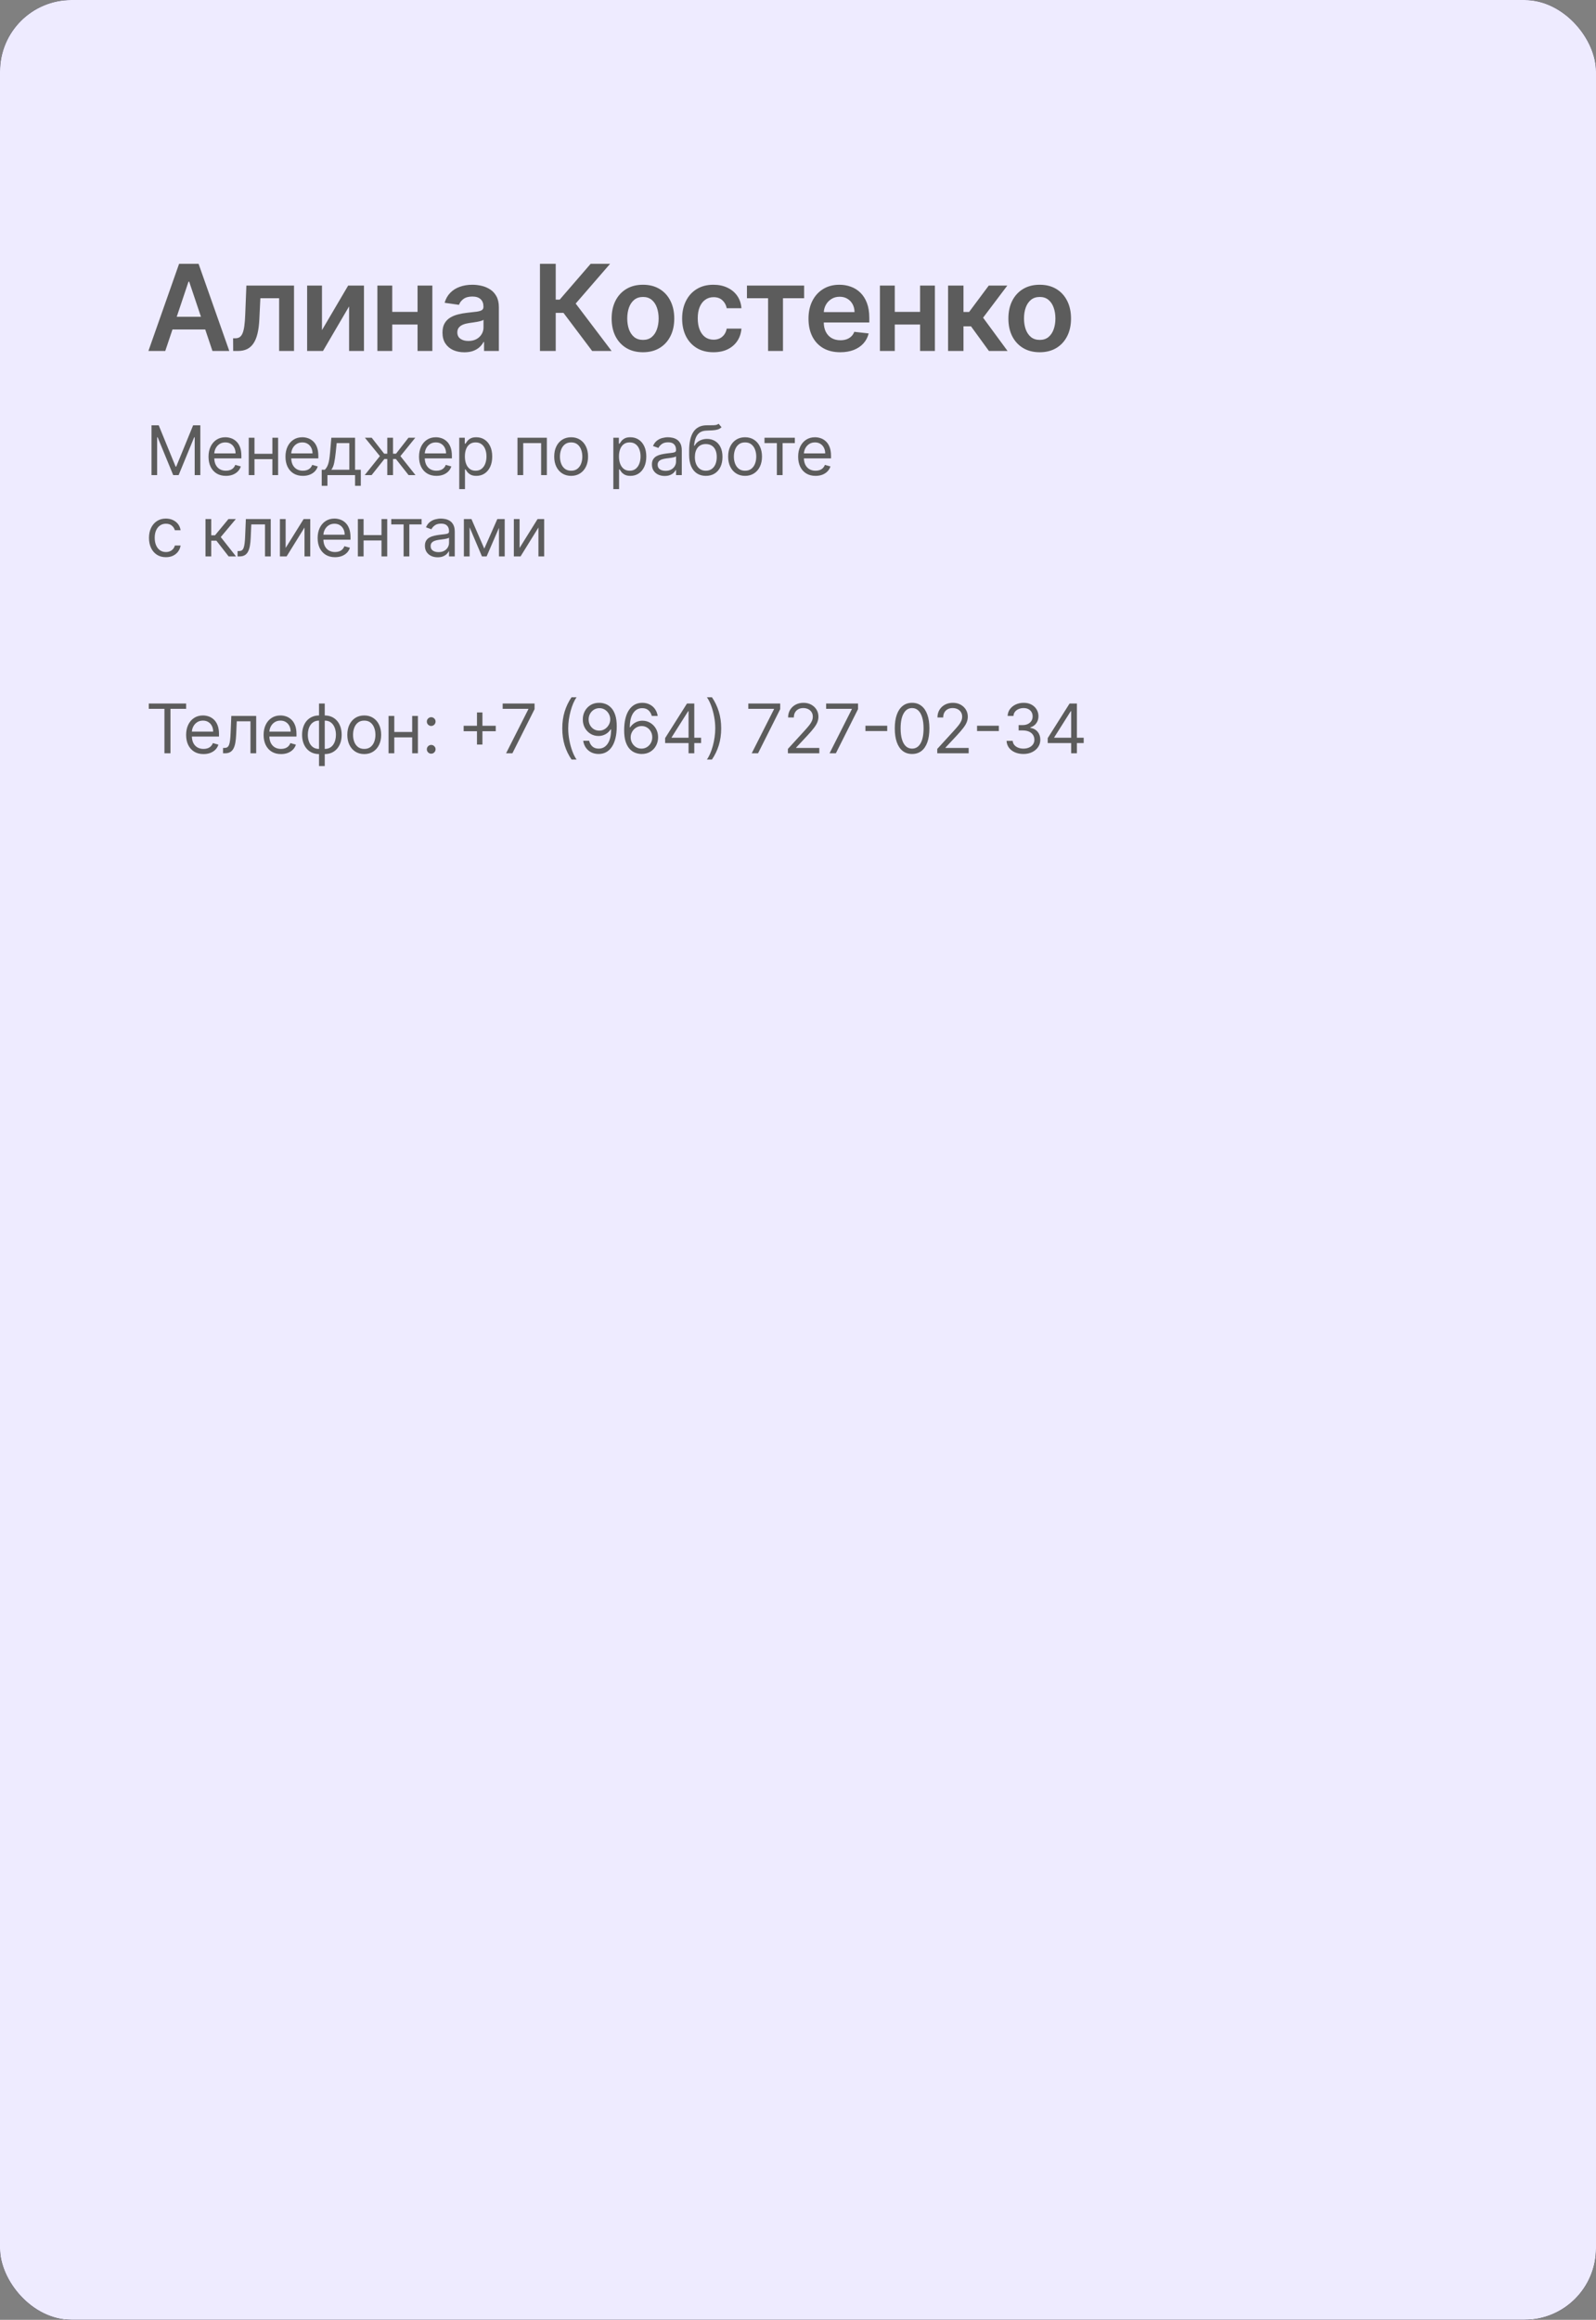 <?xml version="1.0" encoding="UTF-8"?> <svg xmlns="http://www.w3.org/2000/svg" width="373" height="542" viewBox="0 0 373 542" fill="none"><rect x="0" y="0" width="373" height="542" fill="#808080" stroke="none"/><rect width="373" height="542" rx="16.702" fill="#140229"></rect><rect width="373" height="542" rx="16.702" fill="url(#paint0_linear_99_24)"></rect><rect width="373" height="542" rx="16.702" fill="#EEEBFF"></rect><path d="M34.773 165.614V164.364H43.5V165.614H39.841V176H38.432V165.614H34.773ZM47.566 176.182C46.725 176.182 46 175.996 45.39 175.625C44.784 175.25 44.316 174.727 43.987 174.057C43.661 173.383 43.498 172.598 43.498 171.705C43.498 170.811 43.661 170.023 43.987 169.341C44.316 168.655 44.775 168.121 45.362 167.739C45.953 167.352 46.642 167.159 47.43 167.159C47.885 167.159 48.333 167.235 48.777 167.386C49.22 167.538 49.623 167.784 49.987 168.125C50.35 168.462 50.64 168.909 50.856 169.466C51.072 170.023 51.18 170.708 51.18 171.523V172.091H44.453V170.932H49.816C49.816 170.439 49.718 170 49.521 169.614C49.328 169.227 49.051 168.922 48.691 168.699C48.335 168.475 47.915 168.364 47.43 168.364C46.896 168.364 46.434 168.496 46.044 168.761C45.657 169.023 45.36 169.364 45.152 169.784C44.943 170.205 44.839 170.655 44.839 171.136V171.909C44.839 172.568 44.953 173.127 45.18 173.585C45.411 174.04 45.731 174.386 46.14 174.625C46.549 174.86 47.025 174.977 47.566 174.977C47.919 174.977 48.237 174.928 48.521 174.83C48.809 174.727 49.057 174.576 49.265 174.375C49.474 174.17 49.635 173.917 49.748 173.614L51.044 173.977C50.907 174.417 50.678 174.803 50.356 175.136C50.034 175.466 49.636 175.723 49.163 175.909C48.69 176.091 48.157 176.182 47.566 176.182ZM52.127 176V174.75H52.445C52.707 174.75 52.924 174.699 53.099 174.597C53.273 174.491 53.413 174.307 53.519 174.045C53.629 173.78 53.712 173.413 53.769 172.943C53.83 172.47 53.873 171.867 53.9 171.136L54.059 167.273H59.877V176H58.536V168.523H55.332L55.195 171.636C55.165 172.352 55.1 172.983 55.002 173.528C54.907 174.07 54.761 174.525 54.565 174.892C54.371 175.259 54.114 175.536 53.792 175.722C53.47 175.907 53.066 176 52.582 176H52.127ZM65.676 176.182C64.835 176.182 64.11 175.996 63.5 175.625C62.894 175.25 62.426 174.727 62.097 174.057C61.771 173.383 61.608 172.598 61.608 171.705C61.608 170.811 61.771 170.023 62.097 169.341C62.426 168.655 62.885 168.121 63.472 167.739C64.063 167.352 64.752 167.159 65.54 167.159C65.995 167.159 66.443 167.235 66.887 167.386C67.33 167.538 67.733 167.784 68.097 168.125C68.46 168.462 68.75 168.909 68.966 169.466C69.182 170.023 69.29 170.708 69.29 171.523V172.091H62.563V170.932H67.926C67.926 170.439 67.828 170 67.631 169.614C67.438 169.227 67.161 168.922 66.801 168.699C66.445 168.475 66.025 168.364 65.54 168.364C65.006 168.364 64.544 168.496 64.154 168.761C63.767 169.023 63.47 169.364 63.262 169.784C63.053 170.205 62.949 170.655 62.949 171.136V171.909C62.949 172.568 63.063 173.127 63.29 173.585C63.521 174.04 63.841 174.386 64.25 174.625C64.659 174.86 65.135 174.977 65.676 174.977C66.029 174.977 66.347 174.928 66.631 174.83C66.919 174.727 67.167 174.576 67.375 174.375C67.584 174.17 67.745 173.917 67.858 173.614L69.154 173.977C69.017 174.417 68.788 174.803 68.466 175.136C68.144 175.466 67.746 175.723 67.273 175.909C66.799 176.091 66.267 176.182 65.676 176.182ZM74.555 178.977V164.364H75.896V178.977H74.555ZM74.555 176.182C73.964 176.182 73.426 176.076 72.942 175.864C72.457 175.648 72.04 175.343 71.692 174.949C71.343 174.551 71.074 174.076 70.885 173.523C70.695 172.97 70.601 172.356 70.601 171.682C70.601 171 70.695 170.383 70.885 169.83C71.074 169.273 71.343 168.795 71.692 168.398C72.04 168 72.457 167.695 72.942 167.483C73.426 167.267 73.964 167.159 74.555 167.159H74.964V176.182H74.555ZM74.555 174.977H74.782V168.364H74.555C74.108 168.364 73.72 168.455 73.391 168.636C73.061 168.814 72.788 169.059 72.572 169.369C72.36 169.676 72.201 170.028 72.095 170.426C71.993 170.824 71.942 171.242 71.942 171.682C71.942 172.265 72.034 172.807 72.22 173.307C72.406 173.807 72.692 174.21 73.078 174.517C73.464 174.824 73.957 174.977 74.555 174.977ZM75.896 176.182H75.487V167.159H75.896C76.487 167.159 77.025 167.267 77.51 167.483C77.995 167.695 78.411 168 78.76 168.398C79.108 168.795 79.377 169.273 79.567 169.83C79.756 170.383 79.851 171 79.851 171.682C79.851 172.356 79.756 172.97 79.567 173.523C79.377 174.076 79.108 174.551 78.76 174.949C78.411 175.343 77.995 175.648 77.51 175.864C77.025 176.076 76.487 176.182 75.896 176.182ZM75.896 174.977C76.347 174.977 76.735 174.89 77.061 174.716C77.391 174.538 77.661 174.295 77.873 173.989C78.089 173.678 78.248 173.326 78.351 172.932C78.457 172.534 78.51 172.117 78.51 171.682C78.51 171.098 78.417 170.555 78.231 170.051C78.046 169.547 77.76 169.14 77.373 168.83C76.987 168.519 76.495 168.364 75.896 168.364H75.669V174.977H75.896ZM85.126 176.182C84.338 176.182 83.647 175.994 83.052 175.619C82.461 175.244 81.999 174.72 81.666 174.045C81.336 173.371 81.171 172.583 81.171 171.682C81.171 170.773 81.336 169.979 81.666 169.301C81.999 168.623 82.461 168.097 83.052 167.722C83.647 167.347 84.338 167.159 85.126 167.159C85.914 167.159 86.603 167.347 87.194 167.722C87.789 168.097 88.251 168.623 88.58 169.301C88.914 169.979 89.08 170.773 89.08 171.682C89.08 172.583 88.914 173.371 88.58 174.045C88.251 174.72 87.789 175.244 87.194 175.619C86.603 175.994 85.914 176.182 85.126 176.182ZM85.126 174.977C85.724 174.977 86.217 174.824 86.603 174.517C86.99 174.21 87.275 173.807 87.461 173.307C87.647 172.807 87.74 172.265 87.74 171.682C87.74 171.098 87.647 170.555 87.461 170.051C87.275 169.547 86.99 169.14 86.603 168.83C86.217 168.519 85.724 168.364 85.126 168.364C84.527 168.364 84.035 168.519 83.649 168.83C83.262 169.14 82.976 169.547 82.791 170.051C82.605 170.555 82.512 171.098 82.512 171.682C82.512 172.265 82.605 172.807 82.791 173.307C82.976 173.807 83.262 174.21 83.649 174.517C84.035 174.824 84.527 174.977 85.126 174.977ZM96.648 171.023V172.273H91.83V171.023H96.648ZM92.148 167.273V176H90.807V167.273H92.148ZM97.671 167.273V176H96.33V167.273H97.671ZM100.777 176.091C100.497 176.091 100.256 175.991 100.055 175.79C99.855 175.589 99.754 175.348 99.754 175.068C99.754 174.788 99.855 174.547 100.055 174.347C100.256 174.146 100.497 174.045 100.777 174.045C101.057 174.045 101.298 174.146 101.499 174.347C101.699 174.547 101.8 174.788 101.8 175.068C101.8 175.254 101.752 175.424 101.658 175.58C101.567 175.735 101.444 175.86 101.288 175.955C101.137 176.045 100.966 176.091 100.777 176.091ZM100.777 169.614C100.497 169.614 100.256 169.513 100.055 169.312C99.855 169.112 99.754 168.871 99.754 168.591C99.754 168.311 99.855 168.07 100.055 167.869C100.256 167.669 100.497 167.568 100.777 167.568C101.057 167.568 101.298 167.669 101.499 167.869C101.699 168.07 101.8 168.311 101.8 168.591C101.8 168.777 101.752 168.947 101.658 169.102C101.567 169.258 101.444 169.383 101.288 169.477C101.137 169.568 100.966 169.614 100.777 169.614ZM111.475 173.955V166.455H112.748V173.955H111.475ZM108.361 170.841V169.568H115.861V170.841H108.361ZM118.274 176L123.479 165.705V165.614H117.479V164.364H124.934V165.682L119.752 176H118.274ZM131.411 170.182C131.411 168.75 131.597 167.434 131.968 166.233C132.343 165.028 132.877 163.92 133.571 162.909H134.752C134.48 163.284 134.224 163.746 133.985 164.295C133.75 164.841 133.544 165.441 133.366 166.097C133.188 166.748 133.048 167.422 132.946 168.119C132.847 168.816 132.798 169.504 132.798 170.182C132.798 171.083 132.885 171.998 133.059 172.926C133.233 173.854 133.468 174.716 133.764 175.511C134.059 176.307 134.389 176.955 134.752 177.455H133.571C132.877 176.443 132.343 175.337 131.968 174.136C131.597 172.932 131.411 171.614 131.411 170.182ZM140.093 164.205C140.57 164.208 141.047 164.299 141.525 164.477C142.002 164.655 142.438 164.951 142.831 165.364C143.225 165.773 143.542 166.331 143.78 167.04C144.019 167.748 144.138 168.636 144.138 169.705C144.138 170.739 144.04 171.657 143.843 172.46C143.65 173.259 143.369 173.934 143.002 174.483C142.638 175.032 142.195 175.449 141.672 175.733C141.153 176.017 140.566 176.159 139.911 176.159C139.26 176.159 138.678 176.03 138.167 175.773C137.659 175.511 137.242 175.15 136.917 174.688C136.595 174.222 136.388 173.682 136.297 173.068H137.684C137.809 173.602 138.057 174.044 138.428 174.392C138.803 174.737 139.297 174.909 139.911 174.909C140.809 174.909 141.517 174.517 142.036 173.733C142.559 172.949 142.82 171.841 142.82 170.409H142.729C142.517 170.727 142.265 171.002 141.974 171.233C141.682 171.464 141.358 171.642 141.002 171.767C140.646 171.892 140.267 171.955 139.866 171.955C139.199 171.955 138.587 171.79 138.03 171.46C137.477 171.127 137.034 170.67 136.701 170.091C136.371 169.508 136.206 168.841 136.206 168.091C136.206 167.379 136.366 166.727 136.684 166.136C137.006 165.542 137.456 165.068 138.036 164.716C138.619 164.364 139.305 164.193 140.093 164.205ZM140.093 165.455C139.616 165.455 139.186 165.574 138.803 165.812C138.424 166.047 138.123 166.366 137.9 166.767C137.68 167.165 137.57 167.606 137.57 168.091C137.57 168.576 137.676 169.017 137.888 169.415C138.104 169.809 138.398 170.123 138.769 170.358C139.144 170.589 139.57 170.705 140.047 170.705C140.407 170.705 140.742 170.634 141.053 170.494C141.364 170.35 141.635 170.155 141.866 169.909C142.1 169.659 142.284 169.377 142.417 169.062C142.549 168.744 142.616 168.413 142.616 168.068C142.616 167.614 142.506 167.187 142.286 166.79C142.07 166.392 141.771 166.07 141.388 165.824C141.01 165.578 140.578 165.455 140.093 165.455ZM149.916 176.159C149.439 176.152 148.962 176.061 148.484 175.886C148.007 175.712 147.572 175.419 147.178 175.006C146.784 174.589 146.467 174.027 146.229 173.318C145.99 172.606 145.871 171.712 145.871 170.636C145.871 169.606 145.967 168.693 146.161 167.898C146.354 167.098 146.634 166.426 147.002 165.881C147.369 165.331 147.812 164.915 148.331 164.631C148.854 164.347 149.443 164.205 150.098 164.205C150.75 164.205 151.329 164.335 151.837 164.597C152.348 164.854 152.765 165.214 153.087 165.676C153.409 166.138 153.617 166.67 153.712 167.273H152.325C152.197 166.75 151.947 166.316 151.575 165.972C151.204 165.627 150.712 165.455 150.098 165.455C149.197 165.455 148.486 165.847 147.967 166.631C147.452 167.415 147.193 168.515 147.189 169.932H147.28C147.492 169.61 147.744 169.335 148.036 169.108C148.331 168.877 148.657 168.699 149.013 168.574C149.369 168.449 149.746 168.386 150.144 168.386C150.81 168.386 151.42 168.553 151.973 168.886C152.526 169.216 152.969 169.672 153.303 170.256C153.636 170.835 153.803 171.5 153.803 172.25C153.803 172.97 153.642 173.629 153.32 174.227C152.998 174.822 152.545 175.295 151.962 175.648C151.382 175.996 150.7 176.167 149.916 176.159ZM149.916 174.909C150.394 174.909 150.822 174.79 151.2 174.551C151.583 174.312 151.884 173.992 152.104 173.591C152.327 173.189 152.439 172.742 152.439 172.25C152.439 171.769 152.331 171.331 152.115 170.938C151.903 170.54 151.609 170.223 151.234 169.989C150.863 169.754 150.439 169.636 149.962 169.636C149.602 169.636 149.267 169.708 148.956 169.852C148.645 169.992 148.373 170.186 148.138 170.432C147.907 170.678 147.725 170.96 147.592 171.278C147.46 171.593 147.394 171.924 147.394 172.273C147.394 172.735 147.502 173.167 147.717 173.568C147.937 173.97 148.236 174.294 148.615 174.54C148.998 174.786 149.431 174.909 149.916 174.909ZM155.444 173.614V172.455L160.558 164.364H161.399V166.159H160.831L156.967 172.273V172.364H163.853V173.614H155.444ZM160.922 176V173.261V172.722V164.364H162.262V176H160.922ZM168.549 170.182C168.549 171.614 168.362 172.932 167.987 174.136C167.615 175.337 167.083 176.443 166.39 177.455H165.208C165.481 177.08 165.735 176.617 165.969 176.068C166.208 175.523 166.416 174.924 166.594 174.273C166.773 173.617 166.911 172.941 167.009 172.244C167.112 171.544 167.163 170.856 167.163 170.182C167.163 169.28 167.076 168.366 166.901 167.438C166.727 166.509 166.492 165.648 166.197 164.852C165.901 164.057 165.572 163.409 165.208 162.909H166.39C167.083 163.92 167.615 165.028 167.987 166.233C168.362 167.434 168.549 168.75 168.549 170.182ZM175.683 176L180.888 165.705V165.614H174.888V164.364H182.342V165.682L177.16 176H175.683ZM184.14 176V174.977L187.981 170.773C188.432 170.28 188.803 169.852 189.095 169.489C189.386 169.121 189.602 168.777 189.742 168.455C189.886 168.129 189.958 167.788 189.958 167.432C189.958 167.023 189.86 166.669 189.663 166.369C189.47 166.07 189.205 165.839 188.867 165.676C188.53 165.513 188.152 165.432 187.731 165.432C187.284 165.432 186.894 165.525 186.561 165.71C186.231 165.892 185.975 166.148 185.794 166.477C185.616 166.807 185.527 167.193 185.527 167.636H184.186C184.186 166.955 184.343 166.356 184.657 165.841C184.972 165.326 185.4 164.924 185.941 164.636C186.487 164.348 187.099 164.205 187.777 164.205C188.458 164.205 189.063 164.348 189.589 164.636C190.116 164.924 190.528 165.312 190.828 165.801C191.127 166.29 191.277 166.833 191.277 167.432C191.277 167.86 191.199 168.278 191.044 168.688C190.892 169.093 190.627 169.545 190.248 170.045C189.873 170.542 189.352 171.148 188.686 171.864L186.072 174.659V174.75H191.481V176H184.14ZM193.871 176L199.076 165.705V165.614H193.076V164.364H200.53V165.682L195.349 176H193.871ZM207.351 169.557V170.807H202.26V169.557H207.351ZM213.163 176.159C212.307 176.159 211.578 175.926 210.976 175.46C210.373 174.991 209.913 174.311 209.595 173.42C209.277 172.527 209.118 171.447 209.118 170.182C209.118 168.924 209.277 167.85 209.595 166.96C209.917 166.066 210.379 165.384 210.981 164.915C211.587 164.441 212.315 164.205 213.163 164.205C214.012 164.205 214.737 164.441 215.339 164.915C215.945 165.384 216.407 166.066 216.726 166.96C217.048 167.85 217.209 168.924 217.209 170.182C217.209 171.447 217.049 172.527 216.731 173.42C216.413 174.311 215.953 174.991 215.351 175.46C214.748 175.926 214.019 176.159 213.163 176.159ZM213.163 174.909C214.012 174.909 214.671 174.5 215.14 173.682C215.61 172.864 215.845 171.697 215.845 170.182C215.845 169.174 215.737 168.316 215.521 167.608C215.309 166.9 215.002 166.36 214.601 165.989C214.203 165.617 213.724 165.432 213.163 165.432C212.322 165.432 211.665 165.847 211.192 166.676C210.718 167.502 210.481 168.67 210.481 170.182C210.481 171.189 210.587 172.045 210.799 172.75C211.012 173.455 211.317 173.991 211.714 174.358C212.116 174.725 212.599 174.909 213.163 174.909ZM219.048 176V174.977L222.889 170.773C223.339 170.28 223.711 169.852 224.002 169.489C224.294 169.121 224.51 168.777 224.65 168.455C224.794 168.129 224.866 167.788 224.866 167.432C224.866 167.023 224.767 166.669 224.57 166.369C224.377 166.07 224.112 165.839 223.775 165.676C223.438 165.513 223.059 165.432 222.639 165.432C222.192 165.432 221.801 165.525 221.468 165.71C221.139 165.892 220.883 166.148 220.701 166.477C220.523 166.807 220.434 167.193 220.434 167.636H219.093C219.093 166.955 219.25 166.356 219.565 165.841C219.879 165.326 220.307 164.924 220.849 164.636C221.394 164.348 222.006 164.205 222.684 164.205C223.366 164.205 223.97 164.348 224.497 164.636C225.023 164.924 225.436 165.312 225.735 165.801C226.034 166.29 226.184 166.833 226.184 167.432C226.184 167.86 226.106 168.278 225.951 168.688C225.8 169.093 225.534 169.545 225.156 170.045C224.781 170.542 224.26 171.148 223.593 171.864L220.979 174.659V174.75H226.389V176H219.048ZM233.438 169.557V170.807H228.347V169.557H233.438ZM239.199 176.159C238.449 176.159 237.78 176.03 237.193 175.773C236.61 175.515 236.146 175.157 235.801 174.699C235.46 174.237 235.275 173.701 235.244 173.091H236.676C236.706 173.466 236.835 173.79 237.062 174.062C237.29 174.331 237.587 174.54 237.955 174.688C238.322 174.835 238.729 174.909 239.176 174.909C239.676 174.909 240.119 174.822 240.506 174.648C240.892 174.473 241.195 174.231 241.415 173.92C241.634 173.61 241.744 173.25 241.744 172.841C241.744 172.413 241.638 172.036 241.426 171.71C241.214 171.381 240.903 171.123 240.494 170.938C240.085 170.752 239.585 170.659 238.994 170.659H238.062V169.409H238.994C239.456 169.409 239.862 169.326 240.21 169.159C240.563 168.992 240.837 168.758 241.034 168.455C241.235 168.152 241.335 167.795 241.335 167.386C241.335 166.992 241.248 166.65 241.074 166.358C240.9 166.066 240.653 165.839 240.335 165.676C240.021 165.513 239.65 165.432 239.222 165.432C238.82 165.432 238.441 165.506 238.085 165.653C237.733 165.797 237.445 166.008 237.222 166.284C236.998 166.557 236.877 166.886 236.858 167.273H235.494C235.517 166.663 235.701 166.129 236.045 165.67C236.39 165.208 236.841 164.848 237.398 164.591C237.958 164.333 238.574 164.205 239.244 164.205C239.964 164.205 240.581 164.35 241.097 164.642C241.612 164.93 242.008 165.311 242.284 165.784C242.561 166.258 242.699 166.769 242.699 167.318C242.699 167.973 242.527 168.532 242.182 168.994C241.841 169.456 241.377 169.777 240.79 169.955V170.045C241.525 170.167 242.098 170.479 242.511 170.983C242.924 171.483 243.131 172.102 243.131 172.841C243.131 173.473 242.958 174.042 242.614 174.545C242.273 175.045 241.807 175.439 241.216 175.727C240.625 176.015 239.953 176.159 239.199 176.159ZM244.862 173.614V172.455L249.975 164.364H250.816V166.159H250.248L246.385 172.273V172.364H253.271V173.614H244.862ZM250.339 176V173.261V172.722V164.364H251.68V176H250.339Z" fill="#5C5C5C"></path><a><rect fill="black" fill-opacity="0" y="-0.182" width="73.159" height="19.364"></rect></a><path d="M35.409 99.364H37.091L41.045 109.023H41.182L45.136 99.364H46.818V111H45.5V102.159H45.386L41.75 111H40.477L36.841 102.159H36.727V111H35.409V99.364ZM52.801 111.182C51.96 111.182 51.234 110.996 50.625 110.625C50.019 110.25 49.551 109.727 49.221 109.057C48.895 108.383 48.733 107.598 48.733 106.705C48.733 105.811 48.895 105.023 49.221 104.341C49.551 103.655 50.009 103.121 50.596 102.739C51.187 102.352 51.877 102.159 52.664 102.159C53.119 102.159 53.568 102.235 54.011 102.386C54.454 102.538 54.858 102.784 55.221 103.125C55.585 103.462 55.875 103.909 56.09 104.466C56.306 105.023 56.414 105.708 56.414 106.523V107.091H49.687V105.932H55.051C55.051 105.439 54.952 105 54.755 104.614C54.562 104.227 54.286 103.922 53.926 103.699C53.57 103.475 53.149 103.364 52.664 103.364C52.13 103.364 51.668 103.496 51.278 103.761C50.892 104.023 50.594 104.364 50.386 104.784C50.178 105.205 50.074 105.655 50.074 106.136V106.909C50.074 107.568 50.187 108.127 50.414 108.585C50.645 109.04 50.965 109.386 51.375 109.625C51.784 109.86 52.259 109.977 52.801 109.977C53.153 109.977 53.471 109.928 53.755 109.83C54.043 109.727 54.291 109.576 54.5 109.375C54.708 109.17 54.869 108.917 54.983 108.614L56.278 108.977C56.142 109.417 55.913 109.803 55.59 110.136C55.269 110.466 54.871 110.723 54.397 110.909C53.924 111.091 53.392 111.182 52.801 111.182ZM63.975 106.023V107.273H59.157V106.023H63.975ZM59.475 102.273V111H58.134V102.273H59.475ZM64.998 102.273V111H63.657V102.273H64.998ZM70.786 111.182C69.945 111.182 69.219 110.996 68.61 110.625C68.004 110.25 67.536 109.727 67.206 109.057C66.88 108.383 66.718 107.598 66.718 106.705C66.718 105.811 66.88 105.023 67.206 104.341C67.536 103.655 67.994 103.121 68.581 102.739C69.172 102.352 69.862 102.159 70.649 102.159C71.104 102.159 71.553 102.235 71.996 102.386C72.439 102.538 72.843 102.784 73.206 103.125C73.57 103.462 73.86 103.909 74.076 104.466C74.291 105.023 74.399 105.708 74.399 106.523V107.091H67.672V105.932H73.036C73.036 105.439 72.937 105 72.74 104.614C72.547 104.227 72.271 103.922 71.911 103.699C71.555 103.475 71.134 103.364 70.649 103.364C70.115 103.364 69.653 103.496 69.263 103.761C68.877 104.023 68.579 104.364 68.371 104.784C68.163 105.205 68.058 105.655 68.058 106.136V106.909C68.058 107.568 68.172 108.127 68.399 108.585C68.63 109.04 68.951 109.386 69.36 109.625C69.769 109.86 70.244 109.977 70.786 109.977C71.138 109.977 71.456 109.928 71.74 109.83C72.028 109.727 72.276 109.576 72.485 109.375C72.693 109.17 72.854 108.917 72.968 108.614L74.263 108.977C74.127 109.417 73.897 109.803 73.576 110.136C73.254 110.466 72.856 110.723 72.382 110.909C71.909 111.091 71.377 111.182 70.786 111.182ZM75.187 113.5V109.75H75.915C76.093 109.564 76.246 109.364 76.375 109.148C76.504 108.932 76.615 108.676 76.71 108.381C76.808 108.081 76.892 107.718 76.96 107.29C77.028 106.858 77.089 106.337 77.142 105.727L77.437 102.273H82.983V109.75H84.324V113.5H82.983V111H76.528V113.5H75.187ZM77.437 109.75H81.642V103.523H78.687L78.46 105.727C78.365 106.64 78.248 107.437 78.108 108.119C77.968 108.801 77.744 109.345 77.437 109.75ZM85.238 111L88.784 106.568L85.284 102.273H86.874L89.784 106H90.511V102.273H91.852V106H92.556L95.465 102.273H97.056L93.579 106.568L97.102 111H95.488L92.534 107.25H91.852V111H90.511V107.25H89.829L86.852 111H85.238ZM101.998 111.182C101.157 111.182 100.431 110.996 99.822 110.625C99.215 110.25 98.748 109.727 98.418 109.057C98.092 108.383 97.929 107.598 97.929 106.705C97.929 105.811 98.092 105.023 98.418 104.341C98.748 103.655 99.206 103.121 99.793 102.739C100.384 102.352 101.073 102.159 101.861 102.159C102.316 102.159 102.765 102.235 103.208 102.386C103.651 102.538 104.054 102.784 104.418 103.125C104.782 103.462 105.071 103.909 105.287 104.466C105.503 105.023 105.611 105.708 105.611 106.523V107.091H98.884V105.932H104.248C104.248 105.439 104.149 105 103.952 104.614C103.759 104.227 103.482 103.922 103.123 103.699C102.767 103.475 102.346 103.364 101.861 103.364C101.327 103.364 100.865 103.496 100.475 103.761C100.089 104.023 99.791 104.364 99.583 104.784C99.374 105.205 99.27 105.655 99.27 106.136V106.909C99.27 107.568 99.384 108.127 99.611 108.585C99.842 109.04 100.162 109.386 100.571 109.625C100.981 109.86 101.456 109.977 101.998 109.977C102.35 109.977 102.668 109.928 102.952 109.83C103.24 109.727 103.488 109.576 103.696 109.375C103.905 109.17 104.066 108.917 104.179 108.614L105.475 108.977C105.339 109.417 105.109 109.803 104.787 110.136C104.465 110.466 104.068 110.723 103.594 110.909C103.121 111.091 102.589 111.182 101.998 111.182ZM107.331 114.273V102.273H108.626V103.659H108.786C108.884 103.508 109.02 103.314 109.195 103.08C109.373 102.841 109.626 102.629 109.956 102.443C110.289 102.254 110.74 102.159 111.308 102.159C112.043 102.159 112.691 102.343 113.251 102.71C113.812 103.078 114.25 103.598 114.564 104.273C114.878 104.947 115.036 105.742 115.036 106.659C115.036 107.583 114.878 108.384 114.564 109.062C114.25 109.737 113.814 110.259 113.257 110.631C112.7 110.998 112.058 111.182 111.331 111.182C110.77 111.182 110.322 111.089 109.984 110.903C109.647 110.714 109.388 110.5 109.206 110.261C109.024 110.019 108.884 109.818 108.786 109.659H108.672V114.273H107.331ZM108.649 106.636C108.649 107.295 108.746 107.877 108.939 108.381C109.132 108.881 109.414 109.273 109.786 109.557C110.157 109.837 110.611 109.977 111.149 109.977C111.71 109.977 112.178 109.83 112.553 109.534C112.931 109.235 113.215 108.833 113.405 108.33C113.598 107.822 113.695 107.258 113.695 106.636C113.695 106.023 113.6 105.47 113.411 104.977C113.225 104.481 112.943 104.089 112.564 103.801C112.189 103.509 111.717 103.364 111.149 103.364C110.604 103.364 110.145 103.502 109.774 103.778C109.403 104.051 109.123 104.434 108.933 104.926C108.744 105.415 108.649 105.985 108.649 106.636ZM120.941 111V102.273H127.805V111H126.464V103.523H122.282V111H120.941ZM133.479 111.182C132.691 111.182 132 110.994 131.405 110.619C130.814 110.244 130.352 109.72 130.019 109.045C129.689 108.371 129.524 107.583 129.524 106.682C129.524 105.773 129.689 104.979 130.019 104.301C130.352 103.623 130.814 103.097 131.405 102.722C132 102.347 132.691 102.159 133.479 102.159C134.267 102.159 134.956 102.347 135.547 102.722C136.142 103.097 136.604 103.623 136.934 104.301C137.267 104.979 137.434 105.773 137.434 106.682C137.434 107.583 137.267 108.371 136.934 109.045C136.604 109.72 136.142 110.244 135.547 110.619C134.956 110.994 134.267 111.182 133.479 111.182ZM133.479 109.977C134.077 109.977 134.57 109.824 134.956 109.517C135.343 109.21 135.629 108.807 135.814 108.307C136 107.807 136.093 107.265 136.093 106.682C136.093 106.098 136 105.555 135.814 105.051C135.629 104.547 135.343 104.14 134.956 103.83C134.57 103.519 134.077 103.364 133.479 103.364C132.88 103.364 132.388 103.519 132.002 103.83C131.615 104.14 131.329 104.547 131.144 105.051C130.958 105.555 130.865 106.098 130.865 106.682C130.865 107.265 130.958 107.807 131.144 108.307C131.329 108.807 131.615 109.21 132.002 109.517C132.388 109.824 132.88 109.977 133.479 109.977ZM143.34 114.273V102.273H144.636V103.659H144.795C144.893 103.508 145.03 103.314 145.204 103.08C145.382 102.841 145.636 102.629 145.965 102.443C146.299 102.254 146.749 102.159 147.318 102.159C148.053 102.159 148.7 102.343 149.261 102.71C149.821 103.078 150.259 103.598 150.573 104.273C150.888 104.947 151.045 105.742 151.045 106.659C151.045 107.583 150.888 108.384 150.573 109.062C150.259 109.737 149.823 110.259 149.267 110.631C148.71 110.998 148.068 111.182 147.34 111.182C146.78 111.182 146.331 111.089 145.994 110.903C145.657 110.714 145.397 110.5 145.215 110.261C145.034 110.019 144.893 109.818 144.795 109.659H144.681V114.273H143.34ZM144.659 106.636C144.659 107.295 144.755 107.877 144.948 108.381C145.142 108.881 145.424 109.273 145.795 109.557C146.166 109.837 146.621 109.977 147.159 109.977C147.719 109.977 148.187 109.83 148.562 109.534C148.941 109.235 149.225 108.833 149.414 108.33C149.607 107.822 149.704 107.258 149.704 106.636C149.704 106.023 149.609 105.47 149.42 104.977C149.234 104.481 148.952 104.089 148.573 103.801C148.198 103.509 147.727 103.364 147.159 103.364C146.613 103.364 146.155 103.502 145.784 103.778C145.412 104.051 145.132 104.434 144.943 104.926C144.753 105.415 144.659 105.985 144.659 106.636ZM155.339 111.205C154.786 111.205 154.284 111.1 153.833 110.892C153.382 110.68 153.024 110.375 152.759 109.977C152.494 109.576 152.361 109.091 152.361 108.523C152.361 108.023 152.46 107.617 152.657 107.307C152.854 106.992 153.117 106.746 153.447 106.568C153.776 106.39 154.14 106.258 154.537 106.17C154.939 106.08 155.342 106.008 155.748 105.955C156.278 105.886 156.708 105.835 157.037 105.801C157.371 105.763 157.613 105.701 157.765 105.614C157.92 105.527 157.998 105.375 157.998 105.159V105.114C157.998 104.553 157.844 104.117 157.537 103.807C157.234 103.496 156.774 103.341 156.157 103.341C155.517 103.341 155.015 103.481 154.651 103.761C154.287 104.042 154.032 104.341 153.884 104.659L152.611 104.205C152.839 103.674 153.142 103.261 153.52 102.966C153.903 102.667 154.32 102.458 154.77 102.341C155.225 102.22 155.672 102.159 156.111 102.159C156.392 102.159 156.714 102.193 157.077 102.261C157.445 102.326 157.799 102.46 158.14 102.665C158.484 102.869 158.77 103.178 158.998 103.591C159.225 104.004 159.339 104.557 159.339 105.25V111H157.998V109.818H157.929C157.839 110.008 157.687 110.21 157.475 110.426C157.263 110.642 156.981 110.826 156.628 110.977C156.276 111.129 155.846 111.205 155.339 111.205ZM155.543 110C156.073 110 156.52 109.896 156.884 109.688C157.251 109.479 157.528 109.21 157.714 108.881C157.903 108.551 157.998 108.205 157.998 107.841V106.614C157.941 106.682 157.816 106.744 157.623 106.801C157.433 106.854 157.214 106.902 156.964 106.943C156.717 106.981 156.477 107.015 156.242 107.045C156.011 107.072 155.823 107.095 155.679 107.114C155.331 107.159 155.005 107.233 154.702 107.335C154.403 107.434 154.161 107.583 153.975 107.784C153.793 107.981 153.702 108.25 153.702 108.591C153.702 109.057 153.875 109.409 154.219 109.648C154.568 109.883 155.009 110 155.543 110ZM167.943 99L168.625 99.818C168.36 100.076 168.053 100.256 167.705 100.358C167.356 100.46 166.962 100.523 166.523 100.545C166.083 100.568 165.595 100.591 165.057 100.614C164.451 100.636 163.949 100.784 163.551 101.057C163.154 101.33 162.847 101.723 162.631 102.239C162.415 102.754 162.277 103.386 162.216 104.136H162.33C162.625 103.591 163.034 103.189 163.557 102.932C164.08 102.674 164.64 102.545 165.239 102.545C165.921 102.545 166.534 102.705 167.08 103.023C167.625 103.341 168.057 103.812 168.375 104.438C168.693 105.062 168.852 105.833 168.852 106.75C168.852 107.663 168.69 108.451 168.364 109.114C168.042 109.777 167.589 110.288 167.006 110.648C166.426 111.004 165.746 111.182 164.966 111.182C164.186 111.182 163.502 110.998 162.915 110.631C162.328 110.259 161.871 109.71 161.546 108.983C161.22 108.252 161.057 107.348 161.057 106.273V105.341C161.057 103.398 161.386 101.924 162.046 100.92C162.708 99.917 163.705 99.398 165.034 99.364C165.504 99.349 165.922 99.345 166.29 99.352C166.657 99.36 166.977 99.343 167.25 99.301C167.523 99.26 167.754 99.159 167.943 99ZM164.966 109.977C165.493 109.977 165.945 109.845 166.324 109.58C166.707 109.314 167 108.941 167.205 108.46C167.409 107.975 167.511 107.405 167.511 106.75C167.511 106.114 167.407 105.572 167.199 105.125C166.994 104.678 166.701 104.337 166.318 104.102C165.936 103.867 165.477 103.75 164.943 103.75C164.553 103.75 164.203 103.816 163.892 103.949C163.582 104.081 163.316 104.277 163.097 104.534C162.877 104.792 162.707 105.106 162.585 105.477C162.468 105.848 162.405 106.273 162.398 106.75C162.398 107.727 162.627 108.509 163.085 109.097C163.544 109.684 164.171 109.977 164.966 109.977ZM174.129 111.182C173.341 111.182 172.65 110.994 172.055 110.619C171.464 110.244 171.002 109.72 170.669 109.045C170.339 108.371 170.174 107.583 170.174 106.682C170.174 105.773 170.339 104.979 170.669 104.301C171.002 103.623 171.464 103.097 172.055 102.722C172.65 102.347 173.341 102.159 174.129 102.159C174.917 102.159 175.606 102.347 176.197 102.722C176.792 103.097 177.254 103.623 177.584 104.301C177.917 104.979 178.084 105.773 178.084 106.682C178.084 107.583 177.917 108.371 177.584 109.045C177.254 109.72 176.792 110.244 176.197 110.619C175.606 110.994 174.917 111.182 174.129 111.182ZM174.129 109.977C174.727 109.977 175.22 109.824 175.606 109.517C175.993 109.21 176.279 108.807 176.464 108.307C176.65 107.807 176.743 107.265 176.743 106.682C176.743 106.098 176.65 105.555 176.464 105.051C176.279 104.547 175.993 104.14 175.606 103.83C175.22 103.519 174.727 103.364 174.129 103.364C173.53 103.364 173.038 103.519 172.652 103.83C172.265 104.14 171.979 104.547 171.794 105.051C171.608 105.555 171.515 106.098 171.515 106.682C171.515 107.265 171.608 107.807 171.794 108.307C171.979 108.807 172.265 109.21 172.652 109.517C173.038 109.824 173.53 109.977 174.129 109.977ZM178.67 103.523V102.273H185.761V103.523H182.897V111H181.556V103.523H178.67ZM190.603 111.182C189.762 111.182 189.036 110.996 188.426 110.625C187.82 110.25 187.353 109.727 187.023 109.057C186.697 108.383 186.534 107.598 186.534 106.705C186.534 105.811 186.697 105.023 187.023 104.341C187.353 103.655 187.811 103.121 188.398 102.739C188.989 102.352 189.678 102.159 190.466 102.159C190.921 102.159 191.37 102.235 191.813 102.386C192.256 102.538 192.659 102.784 193.023 103.125C193.387 103.462 193.676 103.909 193.892 104.466C194.108 105.023 194.216 105.708 194.216 106.523V107.091H187.489V105.932H192.853C192.853 105.439 192.754 105 192.557 104.614C192.364 104.227 192.087 103.922 191.728 103.699C191.372 103.475 190.951 103.364 190.466 103.364C189.932 103.364 189.47 103.496 189.08 103.761C188.694 104.023 188.396 104.364 188.188 104.784C187.98 105.205 187.875 105.655 187.875 106.136V106.909C187.875 107.568 187.989 108.127 188.216 108.585C188.447 109.04 188.767 109.386 189.176 109.625C189.586 109.86 190.061 109.977 190.603 109.977C190.955 109.977 191.273 109.928 191.557 109.83C191.845 109.727 192.093 109.576 192.301 109.375C192.51 109.17 192.671 108.917 192.784 108.614L194.08 108.977C193.944 109.417 193.714 109.803 193.392 110.136C193.07 110.466 192.673 110.723 192.199 110.909C191.726 111.091 191.194 111.182 190.603 111.182ZM38.773 130.182C37.955 130.182 37.25 129.989 36.659 129.602C36.068 129.216 35.614 128.684 35.295 128.006C34.977 127.328 34.818 126.553 34.818 125.682C34.818 124.795 34.981 124.013 35.307 123.335C35.636 122.653 36.095 122.121 36.682 121.739C37.273 121.352 37.962 121.159 38.75 121.159C39.364 121.159 39.917 121.273 40.409 121.5C40.901 121.727 41.305 122.045 41.619 122.455C41.934 122.864 42.129 123.341 42.205 123.886H40.864C40.761 123.489 40.534 123.136 40.182 122.83C39.833 122.519 39.364 122.364 38.773 122.364C38.25 122.364 37.792 122.5 37.398 122.773C37.008 123.042 36.703 123.422 36.483 123.915C36.267 124.403 36.159 124.977 36.159 125.636C36.159 126.311 36.265 126.898 36.477 127.398C36.693 127.898 36.996 128.286 37.386 128.562C37.78 128.839 38.242 128.977 38.773 128.977C39.121 128.977 39.438 128.917 39.722 128.795C40.006 128.674 40.246 128.5 40.443 128.273C40.64 128.045 40.78 127.773 40.864 127.455H42.205C42.129 127.97 41.941 128.434 41.642 128.847C41.347 129.256 40.955 129.581 40.466 129.824C39.981 130.062 39.417 130.182 38.773 130.182ZM48.025 130V121.273H49.366V125.068H50.252L53.388 121.273H55.116L51.593 125.477L55.161 130H53.434L50.57 126.318H49.366V130H48.025ZM55.526 130V128.75H55.844C56.105 128.75 56.323 128.699 56.497 128.597C56.672 128.491 56.812 128.307 56.918 128.045C57.028 127.78 57.111 127.413 57.168 126.943C57.228 126.47 57.272 125.867 57.298 125.136L57.458 121.273H63.276V130H61.935V122.523H58.73L58.594 125.636C58.564 126.352 58.499 126.983 58.401 127.528C58.306 128.07 58.16 128.525 57.963 128.892C57.77 129.259 57.513 129.536 57.191 129.722C56.869 129.907 56.465 130 55.98 130H55.526ZM66.757 128.023L70.962 121.273H72.507V130H71.166V123.25L66.984 130H65.416V121.273H66.757V128.023ZM78.302 130.182C77.461 130.182 76.736 129.996 76.126 129.625C75.52 129.25 75.052 128.727 74.722 128.057C74.397 127.383 74.234 126.598 74.234 125.705C74.234 124.811 74.397 124.023 74.722 123.341C75.052 122.655 75.51 122.121 76.097 121.739C76.688 121.352 77.378 121.159 78.166 121.159C78.62 121.159 79.069 121.235 79.512 121.386C79.955 121.538 80.359 121.784 80.722 122.125C81.086 122.462 81.376 122.909 81.592 123.466C81.808 124.023 81.916 124.708 81.916 125.523V126.091H75.188V124.932H80.552C80.552 124.439 80.454 124 80.257 123.614C80.063 123.227 79.787 122.922 79.427 122.699C79.071 122.475 78.65 122.364 78.166 122.364C77.632 122.364 77.169 122.496 76.779 122.761C76.393 123.023 76.096 123.364 75.887 123.784C75.679 124.205 75.575 124.655 75.575 125.136V125.909C75.575 126.568 75.688 127.127 75.916 127.585C76.147 128.04 76.467 128.386 76.876 128.625C77.285 128.86 77.76 128.977 78.302 128.977C78.654 128.977 78.972 128.928 79.257 128.83C79.544 128.727 79.793 128.576 80.001 128.375C80.209 128.17 80.37 127.917 80.484 127.614L81.779 127.977C81.643 128.417 81.414 128.803 81.092 129.136C80.77 129.466 80.372 129.723 79.899 129.909C79.425 130.091 78.893 130.182 78.302 130.182ZM89.476 125.023V126.273H84.658V125.023H89.476ZM84.976 121.273V130H83.635V121.273H84.976ZM90.499 121.273V130H89.158V121.273H90.499ZM91.44 122.523V121.273H98.531V122.523H95.668V130H94.327V122.523H91.44ZM102.282 130.205C101.729 130.205 101.227 130.1 100.777 129.892C100.326 129.68 99.968 129.375 99.703 128.977C99.438 128.576 99.305 128.091 99.305 127.523C99.305 127.023 99.403 126.617 99.6 126.307C99.797 125.992 100.061 125.746 100.39 125.568C100.72 125.39 101.083 125.258 101.481 125.17C101.883 125.08 102.286 125.008 102.691 124.955C103.222 124.886 103.652 124.835 103.981 124.801C104.315 124.763 104.557 124.701 104.708 124.614C104.864 124.527 104.941 124.375 104.941 124.159V124.114C104.941 123.553 104.788 123.117 104.481 122.807C104.178 122.496 103.718 122.341 103.101 122.341C102.46 122.341 101.958 122.481 101.595 122.761C101.231 123.042 100.976 123.341 100.828 123.659L99.555 123.205C99.782 122.674 100.085 122.261 100.464 121.966C100.847 121.667 101.263 121.458 101.714 121.341C102.169 121.22 102.616 121.159 103.055 121.159C103.335 121.159 103.657 121.193 104.021 121.261C104.388 121.326 104.743 121.46 105.083 121.665C105.428 121.869 105.714 122.178 105.941 122.591C106.169 123.004 106.282 123.557 106.282 124.25V130H104.941V128.818H104.873C104.782 129.008 104.631 129.21 104.419 129.426C104.207 129.642 103.924 129.826 103.572 129.977C103.22 130.129 102.79 130.205 102.282 130.205ZM102.487 129C103.017 129 103.464 128.896 103.828 128.688C104.195 128.479 104.472 128.21 104.657 127.881C104.847 127.551 104.941 127.205 104.941 126.841V125.614C104.885 125.682 104.76 125.744 104.566 125.801C104.377 125.854 104.157 125.902 103.907 125.943C103.661 125.981 103.421 126.015 103.186 126.045C102.955 126.072 102.767 126.095 102.623 126.114C102.275 126.159 101.949 126.233 101.646 126.335C101.347 126.434 101.104 126.583 100.919 126.784C100.737 126.981 100.646 127.25 100.646 127.591C100.646 128.057 100.818 128.409 101.163 128.648C101.511 128.883 101.953 129 102.487 129ZM113.183 128.182L116.228 121.273H117.501L113.728 130H112.637L108.933 121.273H110.183L113.183 128.182ZM109.751 121.273V130H108.41V121.273H109.751ZM116.614 130V121.273H117.955V130H116.614ZM121.431 128.023L125.635 121.273H127.181V130H125.84V123.25L121.658 130H120.09V121.273H121.431V128.023Z" fill="#5C5C5C"></path><path d="M38.624 82H34.686L41.855 61.636H46.409L53.588 82H49.651L44.212 65.812H44.053L38.624 82ZM38.753 74.016H49.492V76.979H38.753V74.016ZM54.497 82L54.477 79.037H55.004C55.402 79.037 55.737 78.947 56.008 78.769C56.28 78.59 56.506 78.291 56.685 77.874C56.864 77.449 57.003 76.879 57.102 76.163C57.202 75.447 57.271 74.556 57.311 73.489L57.58 66.727H68.716V82H65.236V69.68H60.851L60.612 74.602C60.553 75.875 60.41 76.979 60.185 77.913C59.966 78.841 59.654 79.607 59.25 80.21C58.852 80.813 58.352 81.264 57.749 81.562C57.145 81.854 56.433 82 55.611 82H54.497ZM75.25 77.128L81.365 66.727H85.064V82H81.584V71.59L75.489 82H71.78V66.727H75.25V77.128ZM98.691 72.872V75.825H90.557V72.872H98.691ZM91.671 66.727V82H88.201V66.727H91.671ZM101.047 66.727V82H97.587V66.727H101.047ZM108.524 82.308C107.556 82.308 106.684 82.136 105.909 81.791C105.14 81.44 104.53 80.923 104.079 80.24C103.635 79.557 103.413 78.715 103.413 77.715C103.413 76.853 103.572 76.14 103.89 75.577C104.209 75.013 104.643 74.562 105.193 74.224C105.743 73.886 106.363 73.631 107.052 73.459C107.748 73.28 108.468 73.151 109.21 73.071C110.105 72.978 110.831 72.895 111.387 72.822C111.944 72.743 112.349 72.624 112.601 72.465C112.859 72.299 112.988 72.044 112.988 71.699V71.639C112.988 70.89 112.766 70.31 112.322 69.899C111.878 69.488 111.238 69.283 110.403 69.283C109.521 69.283 108.822 69.475 108.305 69.859C107.795 70.244 107.45 70.698 107.271 71.222L103.91 70.744C104.175 69.816 104.613 69.041 105.223 68.418C105.833 67.788 106.578 67.317 107.46 67.006C108.342 66.688 109.316 66.528 110.383 66.528C111.119 66.528 111.852 66.615 112.581 66.787C113.31 66.959 113.976 67.244 114.579 67.642C115.182 68.033 115.666 68.567 116.031 69.243C116.402 69.919 116.588 70.764 116.588 71.778V82H113.128V79.902H113.008C112.789 80.326 112.481 80.724 112.084 81.095C111.692 81.46 111.199 81.755 110.602 81.98C110.012 82.199 109.319 82.308 108.524 82.308ZM109.459 79.663C110.181 79.663 110.807 79.521 111.338 79.236C111.868 78.944 112.276 78.56 112.561 78.082C112.852 77.605 112.998 77.085 112.998 76.521V74.722C112.886 74.814 112.693 74.901 112.422 74.98C112.156 75.06 111.858 75.129 111.527 75.189C111.195 75.249 110.867 75.302 110.542 75.348C110.218 75.394 109.936 75.434 109.697 75.467C109.16 75.54 108.68 75.66 108.255 75.825C107.831 75.991 107.496 76.223 107.251 76.521C107.006 76.813 106.883 77.191 106.883 77.655C106.883 78.318 107.125 78.818 107.609 79.156C108.093 79.494 108.709 79.663 109.459 79.663ZM138.392 82L131.69 73.101H129.88V82H126.191V61.636H129.88V70.008H130.805L138.044 61.636H142.588L134.544 70.923L142.936 82H138.392ZM150.263 82.298C148.772 82.298 147.479 81.97 146.385 81.314C145.292 80.658 144.443 79.74 143.84 78.56C143.243 77.38 142.945 76.001 142.945 74.423C142.945 72.846 143.243 71.463 143.84 70.277C144.443 69.09 145.292 68.169 146.385 67.513C147.479 66.856 148.772 66.528 150.263 66.528C151.755 66.528 153.047 66.856 154.141 67.513C155.235 68.169 156.08 69.09 156.677 70.277C157.28 71.463 157.581 72.846 157.581 74.423C157.581 76.001 157.28 77.38 156.677 78.56C156.08 79.74 155.235 80.658 154.141 81.314C153.047 81.97 151.755 82.298 150.263 82.298ZM150.283 79.415C151.092 79.415 151.768 79.193 152.312 78.749C152.855 78.298 153.259 77.695 153.525 76.939C153.796 76.183 153.932 75.341 153.932 74.413C153.932 73.479 153.796 72.633 153.525 71.878C153.259 71.115 152.855 70.509 152.312 70.058C151.768 69.608 151.092 69.382 150.283 69.382C149.455 69.382 148.765 69.608 148.215 70.058C147.671 70.509 147.264 71.115 146.992 71.878C146.727 72.633 146.594 73.479 146.594 74.413C146.594 75.341 146.727 76.183 146.992 76.939C147.264 77.695 147.671 78.298 148.215 78.749C148.765 79.193 149.455 79.415 150.283 79.415ZM166.738 82.298C165.214 82.298 163.905 81.963 162.811 81.294C161.724 80.624 160.885 79.7 160.295 78.52C159.712 77.333 159.42 75.968 159.42 74.423C159.42 72.872 159.719 71.503 160.315 70.317C160.912 69.124 161.754 68.195 162.841 67.533C163.934 66.863 165.227 66.528 166.719 66.528C167.958 66.528 169.055 66.757 170.01 67.215C170.971 67.665 171.736 68.305 172.307 69.133C172.877 69.956 173.201 70.917 173.281 72.017H169.841C169.701 71.281 169.37 70.668 168.846 70.178C168.329 69.68 167.637 69.432 166.768 69.432C166.032 69.432 165.386 69.631 164.829 70.028C164.272 70.419 163.838 70.983 163.527 71.719C163.222 72.454 163.069 73.336 163.069 74.364C163.069 75.404 163.222 76.299 163.527 77.048C163.832 77.791 164.259 78.364 164.809 78.769C165.366 79.166 166.019 79.365 166.768 79.365C167.299 79.365 167.772 79.266 168.19 79.067C168.614 78.861 168.969 78.566 169.254 78.182C169.539 77.797 169.735 77.33 169.841 76.78H173.281C173.195 77.86 172.877 78.818 172.326 79.653C171.776 80.482 171.027 81.132 170.079 81.602C169.131 82.066 168.018 82.298 166.738 82.298ZM174.568 69.68V66.727H187.932V69.68H182.99V82H179.51V69.68H174.568ZM196.37 82.298C194.839 82.298 193.516 81.98 192.403 81.344C191.296 80.701 190.444 79.793 189.847 78.619C189.251 77.439 188.953 76.051 188.953 74.453C188.953 72.882 189.251 71.503 189.847 70.317C190.451 69.124 191.293 68.195 192.373 67.533C193.453 66.863 194.723 66.528 196.181 66.528C197.123 66.528 198.011 66.681 198.846 66.986C199.688 67.284 200.43 67.748 201.073 68.378C201.723 69.008 202.233 69.81 202.605 70.784C202.976 71.752 203.161 72.905 203.161 74.244V75.348H190.643V72.922H199.711C199.704 72.233 199.555 71.619 199.264 71.082C198.972 70.539 198.564 70.111 198.041 69.8C197.524 69.488 196.92 69.332 196.231 69.332C195.495 69.332 194.849 69.511 194.292 69.869C193.735 70.221 193.301 70.685 192.989 71.261C192.685 71.831 192.529 72.458 192.522 73.141V75.258C192.522 76.147 192.685 76.909 193.009 77.546C193.334 78.175 193.788 78.659 194.372 78.997C194.955 79.329 195.638 79.494 196.42 79.494C196.944 79.494 197.418 79.421 197.842 79.276C198.266 79.123 198.634 78.901 198.945 78.609C199.257 78.318 199.492 77.956 199.651 77.526L203.012 77.903C202.8 78.792 202.396 79.567 201.799 80.23C201.209 80.886 200.453 81.397 199.532 81.761C198.611 82.119 197.557 82.298 196.37 82.298ZM216.137 72.872V75.825H208.003V72.872H216.137ZM209.117 66.727V82H205.646V66.727H209.117ZM218.493 66.727V82H215.033V66.727H218.493ZM221.575 82V66.727H225.174V72.892H226.487L231.08 66.727H235.416L229.758 74.224L235.475 82H231.12L226.934 76.243H225.174V82H221.575ZM242.989 82.298C241.498 82.298 240.205 81.97 239.111 81.314C238.018 80.658 237.169 79.74 236.566 78.56C235.969 77.38 235.671 76.001 235.671 74.423C235.671 72.846 235.969 71.463 236.566 70.277C237.169 69.09 238.018 68.169 239.111 67.513C240.205 66.856 241.498 66.528 242.989 66.528C244.481 66.528 245.773 66.856 246.867 67.513C247.961 68.169 248.806 69.09 249.403 70.277C250.006 71.463 250.307 72.846 250.307 74.423C250.307 76.001 250.006 77.38 249.403 78.56C248.806 79.74 247.961 80.658 246.867 81.314C245.773 81.97 244.481 82.298 242.989 82.298ZM243.009 79.415C243.818 79.415 244.494 79.193 245.037 78.749C245.581 78.298 245.985 77.695 246.251 76.939C246.522 76.183 246.658 75.341 246.658 74.413C246.658 73.479 246.522 72.633 246.251 71.878C245.985 71.115 245.581 70.509 245.037 70.058C244.494 69.608 243.818 69.382 243.009 69.382C242.18 69.382 241.491 69.608 240.941 70.058C240.397 70.509 239.99 71.115 239.718 71.878C239.453 72.633 239.32 73.479 239.32 74.413C239.32 75.341 239.453 76.183 239.718 76.939C239.99 77.695 240.397 78.298 240.941 78.749C241.491 79.193 242.18 79.415 243.009 79.415Z" fill="#5C5C5C"></path><defs><linearGradient id="paint0_linear_99_24" x1="202.236" y1="33.756" x2="534.797" y2="255.478" gradientUnits="userSpaceOnUse"><stop stop-color="#282D3B"></stop><stop offset="1" stop-color="#0F1015"></stop></linearGradient></defs></svg> 